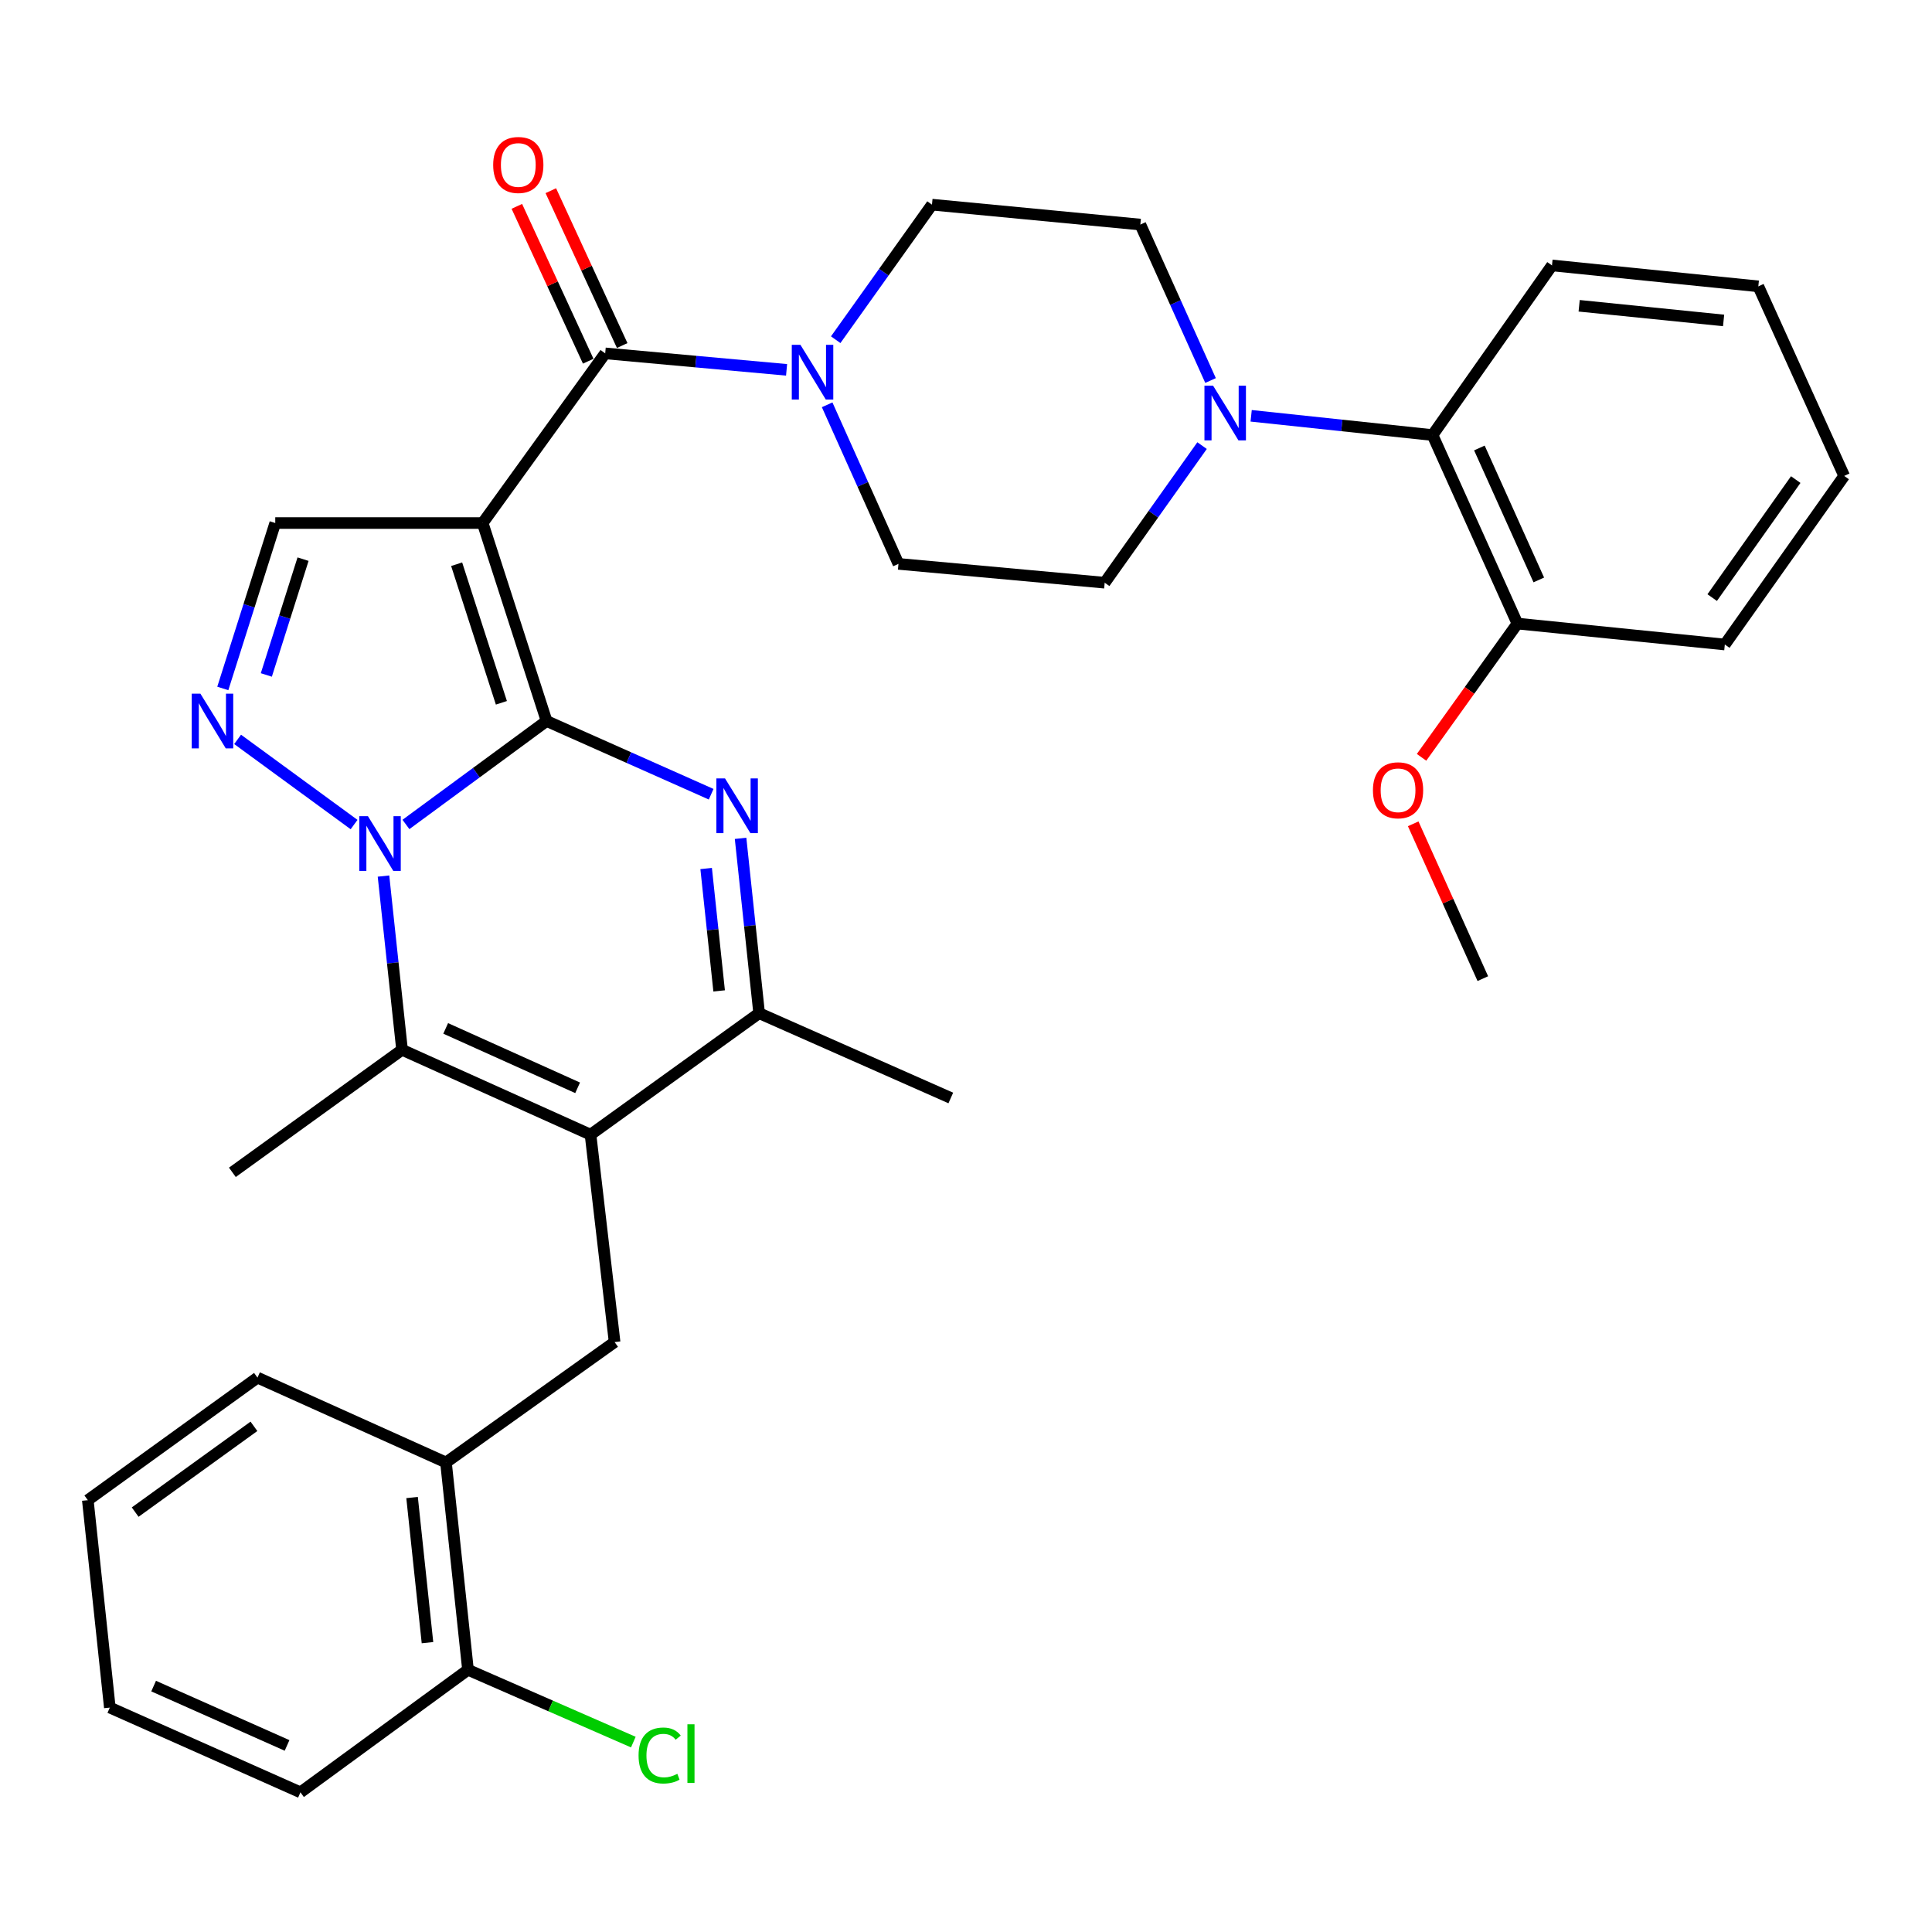 <?xml version='1.0' encoding='iso-8859-1'?>
<svg version='1.1' baseProfile='full'
              xmlns='http://www.w3.org/2000/svg'
                      xmlns:rdkit='http://www.rdkit.org/xml'
                      xmlns:xlink='http://www.w3.org/1999/xlink'
                  xml:space='preserve'
width='1000px' height='1000px' viewBox='0 0 1000 1000'>
<!-- END OF HEADER -->
<rect style='opacity:1.0;fill:#FFFFFF;stroke:none' width='1000' height='1000' x='0' y='0'> </rect>
<path class='bond-0' d='M 282.911,373.191 L 246.512,399.965' style='fill:none;fill-rule:evenodd;stroke:#000000;stroke-width:6px;stroke-linecap:butt;stroke-linejoin:miter;stroke-opacity:1' />
<path class='bond-0' d='M 246.512,399.965 L 210.113,426.738' style='fill:none;fill-rule:evenodd;stroke:#0000FF;stroke-width:6px;stroke-linecap:butt;stroke-linejoin:miter;stroke-opacity:1' />
<path class='bond-1' d='M 282.911,373.191 L 249.826,270.72' style='fill:none;fill-rule:evenodd;stroke:#000000;stroke-width:6px;stroke-linecap:butt;stroke-linejoin:miter;stroke-opacity:1' />
<path class='bond-1' d='M 259.518,363.771 L 236.359,292.041' style='fill:none;fill-rule:evenodd;stroke:#000000;stroke-width:6px;stroke-linecap:butt;stroke-linejoin:miter;stroke-opacity:1' />
<path class='bond-2' d='M 282.911,373.191 L 325.501,392.14' style='fill:none;fill-rule:evenodd;stroke:#000000;stroke-width:6px;stroke-linecap:butt;stroke-linejoin:miter;stroke-opacity:1' />
<path class='bond-2' d='M 325.501,392.14 L 368.092,411.089' style='fill:none;fill-rule:evenodd;stroke:#0000FF;stroke-width:6px;stroke-linecap:butt;stroke-linejoin:miter;stroke-opacity:1' />
<path class='bond-4' d='M 198.496,453.451 L 203.299,498.41' style='fill:none;fill-rule:evenodd;stroke:#0000FF;stroke-width:6px;stroke-linecap:butt;stroke-linejoin:miter;stroke-opacity:1' />
<path class='bond-4' d='M 203.299,498.41 L 208.102,543.37' style='fill:none;fill-rule:evenodd;stroke:#000000;stroke-width:6px;stroke-linecap:butt;stroke-linejoin:miter;stroke-opacity:1' />
<path class='bond-5' d='M 183.271,426.789 L 122.988,382.705' style='fill:none;fill-rule:evenodd;stroke:#0000FF;stroke-width:6px;stroke-linecap:butt;stroke-linejoin:miter;stroke-opacity:1' />
<path class='bond-6' d='M 249.826,270.72 L 313.252,182.904' style='fill:none;fill-rule:evenodd;stroke:#000000;stroke-width:6px;stroke-linecap:butt;stroke-linejoin:miter;stroke-opacity:1' />
<path class='bond-8' d='M 249.826,270.72 L 142.471,270.72' style='fill:none;fill-rule:evenodd;stroke:#000000;stroke-width:6px;stroke-linecap:butt;stroke-linejoin:miter;stroke-opacity:1' />
<path class='bond-7' d='M 383.319,433.927 L 388.122,479.175' style='fill:none;fill-rule:evenodd;stroke:#0000FF;stroke-width:6px;stroke-linecap:butt;stroke-linejoin:miter;stroke-opacity:1' />
<path class='bond-7' d='M 388.122,479.175 L 392.924,524.423' style='fill:none;fill-rule:evenodd;stroke:#000000;stroke-width:6px;stroke-linecap:butt;stroke-linejoin:miter;stroke-opacity:1' />
<path class='bond-7' d='M 365.502,449.545 L 368.863,481.219' style='fill:none;fill-rule:evenodd;stroke:#0000FF;stroke-width:6px;stroke-linecap:butt;stroke-linejoin:miter;stroke-opacity:1' />
<path class='bond-7' d='M 368.863,481.219 L 372.225,512.893' style='fill:none;fill-rule:evenodd;stroke:#000000;stroke-width:6px;stroke-linecap:butt;stroke-linejoin:miter;stroke-opacity:1' />
<path class='bond-3' d='M 305.656,587.3 L 392.924,524.423' style='fill:none;fill-rule:evenodd;stroke:#000000;stroke-width:6px;stroke-linecap:butt;stroke-linejoin:miter;stroke-opacity:1' />
<path class='bond-10' d='M 305.656,587.3 L 318.115,694.656' style='fill:none;fill-rule:evenodd;stroke:#000000;stroke-width:6px;stroke-linecap:butt;stroke-linejoin:miter;stroke-opacity:1' />
<path class='bond-35' d='M 305.656,587.3 L 208.102,543.37' style='fill:none;fill-rule:evenodd;stroke:#000000;stroke-width:6px;stroke-linecap:butt;stroke-linejoin:miter;stroke-opacity:1' />
<path class='bond-35' d='M 298.975,563.052 L 230.687,532.301' style='fill:none;fill-rule:evenodd;stroke:#000000;stroke-width:6px;stroke-linecap:butt;stroke-linejoin:miter;stroke-opacity:1' />
<path class='bond-21' d='M 208.102,543.37 L 120.274,606.796' style='fill:none;fill-rule:evenodd;stroke:#000000;stroke-width:6px;stroke-linecap:butt;stroke-linejoin:miter;stroke-opacity:1' />
<path class='bond-34' d='M 115.32,356.344 L 128.895,313.532' style='fill:none;fill-rule:evenodd;stroke:#0000FF;stroke-width:6px;stroke-linecap:butt;stroke-linejoin:miter;stroke-opacity:1' />
<path class='bond-34' d='M 128.895,313.532 L 142.471,270.72' style='fill:none;fill-rule:evenodd;stroke:#000000;stroke-width:6px;stroke-linecap:butt;stroke-linejoin:miter;stroke-opacity:1' />
<path class='bond-34' d='M 137.853,349.354 L 147.356,319.386' style='fill:none;fill-rule:evenodd;stroke:#0000FF;stroke-width:6px;stroke-linecap:butt;stroke-linejoin:miter;stroke-opacity:1' />
<path class='bond-34' d='M 147.356,319.386 L 156.859,289.418' style='fill:none;fill-rule:evenodd;stroke:#000000;stroke-width:6px;stroke-linecap:butt;stroke-linejoin:miter;stroke-opacity:1' />
<path class='bond-9' d='M 313.252,182.904 L 360.191,187.167' style='fill:none;fill-rule:evenodd;stroke:#000000;stroke-width:6px;stroke-linecap:butt;stroke-linejoin:miter;stroke-opacity:1' />
<path class='bond-9' d='M 360.191,187.167 L 407.131,191.431' style='fill:none;fill-rule:evenodd;stroke:#0000FF;stroke-width:6px;stroke-linecap:butt;stroke-linejoin:miter;stroke-opacity:1' />
<path class='bond-14' d='M 322.046,178.85 L 303.575,138.775' style='fill:none;fill-rule:evenodd;stroke:#000000;stroke-width:6px;stroke-linecap:butt;stroke-linejoin:miter;stroke-opacity:1' />
<path class='bond-14' d='M 303.575,138.775 L 285.103,98.7' style='fill:none;fill-rule:evenodd;stroke:#FF0000;stroke-width:6px;stroke-linecap:butt;stroke-linejoin:miter;stroke-opacity:1' />
<path class='bond-14' d='M 304.458,186.957 L 285.986,146.882' style='fill:none;fill-rule:evenodd;stroke:#000000;stroke-width:6px;stroke-linecap:butt;stroke-linejoin:miter;stroke-opacity:1' />
<path class='bond-14' d='M 285.986,146.882 L 267.515,106.807' style='fill:none;fill-rule:evenodd;stroke:#FF0000;stroke-width:6px;stroke-linecap:butt;stroke-linejoin:miter;stroke-opacity:1' />
<path class='bond-23' d='M 392.924,524.423 L 492.135,568.31' style='fill:none;fill-rule:evenodd;stroke:#000000;stroke-width:6px;stroke-linecap:butt;stroke-linejoin:miter;stroke-opacity:1' />
<path class='bond-15' d='M 432.557,175.829 L 457.472,140.88' style='fill:none;fill-rule:evenodd;stroke:#0000FF;stroke-width:6px;stroke-linecap:butt;stroke-linejoin:miter;stroke-opacity:1' />
<path class='bond-15' d='M 457.472,140.88 L 482.387,105.932' style='fill:none;fill-rule:evenodd;stroke:#000000;stroke-width:6px;stroke-linecap:butt;stroke-linejoin:miter;stroke-opacity:1' />
<path class='bond-16' d='M 428.131,209.53 L 446.587,250.696' style='fill:none;fill-rule:evenodd;stroke:#0000FF;stroke-width:6px;stroke-linecap:butt;stroke-linejoin:miter;stroke-opacity:1' />
<path class='bond-16' d='M 446.587,250.696 L 465.043,291.862' style='fill:none;fill-rule:evenodd;stroke:#000000;stroke-width:6px;stroke-linecap:butt;stroke-linejoin:miter;stroke-opacity:1' />
<path class='bond-13' d='M 318.115,694.656 L 230.836,756.973' style='fill:none;fill-rule:evenodd;stroke:#000000;stroke-width:6px;stroke-linecap:butt;stroke-linejoin:miter;stroke-opacity:1' />
<path class='bond-11' d='M 622.187,230.646 L 596.986,266.128' style='fill:none;fill-rule:evenodd;stroke:#0000FF;stroke-width:6px;stroke-linecap:butt;stroke-linejoin:miter;stroke-opacity:1' />
<path class='bond-11' d='M 596.986,266.128 L 571.786,301.61' style='fill:none;fill-rule:evenodd;stroke:#000000;stroke-width:6px;stroke-linecap:butt;stroke-linejoin:miter;stroke-opacity:1' />
<path class='bond-12' d='M 647.595,215.22 L 694.538,220.204' style='fill:none;fill-rule:evenodd;stroke:#0000FF;stroke-width:6px;stroke-linecap:butt;stroke-linejoin:miter;stroke-opacity:1' />
<path class='bond-12' d='M 694.538,220.204 L 741.48,225.187' style='fill:none;fill-rule:evenodd;stroke:#000000;stroke-width:6px;stroke-linecap:butt;stroke-linejoin:miter;stroke-opacity:1' />
<path class='bond-36' d='M 626.579,196.958 L 608.408,156.594' style='fill:none;fill-rule:evenodd;stroke:#0000FF;stroke-width:6px;stroke-linecap:butt;stroke-linejoin:miter;stroke-opacity:1' />
<path class='bond-36' d='M 608.408,156.594 L 590.238,116.229' style='fill:none;fill-rule:evenodd;stroke:#000000;stroke-width:6px;stroke-linecap:butt;stroke-linejoin:miter;stroke-opacity:1' />
<path class='bond-20' d='M 741.48,225.187 L 785.41,322.763' style='fill:none;fill-rule:evenodd;stroke:#000000;stroke-width:6px;stroke-linecap:butt;stroke-linejoin:miter;stroke-opacity:1' />
<path class='bond-20' d='M 765.729,231.873 L 796.48,300.176' style='fill:none;fill-rule:evenodd;stroke:#000000;stroke-width:6px;stroke-linecap:butt;stroke-linejoin:miter;stroke-opacity:1' />
<path class='bond-25' d='M 741.48,225.187 L 803.303,137.381' style='fill:none;fill-rule:evenodd;stroke:#000000;stroke-width:6px;stroke-linecap:butt;stroke-linejoin:miter;stroke-opacity:1' />
<path class='bond-19' d='M 230.836,756.973 L 242.23,864.286' style='fill:none;fill-rule:evenodd;stroke:#000000;stroke-width:6px;stroke-linecap:butt;stroke-linejoin:miter;stroke-opacity:1' />
<path class='bond-19' d='M 213.287,775.115 L 221.263,850.234' style='fill:none;fill-rule:evenodd;stroke:#000000;stroke-width:6px;stroke-linecap:butt;stroke-linejoin:miter;stroke-opacity:1' />
<path class='bond-26' d='M 230.836,756.973 L 133.271,713.054' style='fill:none;fill-rule:evenodd;stroke:#000000;stroke-width:6px;stroke-linecap:butt;stroke-linejoin:miter;stroke-opacity:1' />
<path class='bond-18' d='M 482.387,105.932 L 590.238,116.229' style='fill:none;fill-rule:evenodd;stroke:#000000;stroke-width:6px;stroke-linecap:butt;stroke-linejoin:miter;stroke-opacity:1' />
<path class='bond-17' d='M 465.043,291.862 L 571.786,301.61' style='fill:none;fill-rule:evenodd;stroke:#000000;stroke-width:6px;stroke-linecap:butt;stroke-linejoin:miter;stroke-opacity:1' />
<path class='bond-22' d='M 242.23,864.286 L 285.022,882.997' style='fill:none;fill-rule:evenodd;stroke:#000000;stroke-width:6px;stroke-linecap:butt;stroke-linejoin:miter;stroke-opacity:1' />
<path class='bond-22' d='M 285.022,882.997 L 327.814,901.709' style='fill:none;fill-rule:evenodd;stroke:#00CC00;stroke-width:6px;stroke-linecap:butt;stroke-linejoin:miter;stroke-opacity:1' />
<path class='bond-27' d='M 242.23,864.286 L 155.511,927.712' style='fill:none;fill-rule:evenodd;stroke:#000000;stroke-width:6px;stroke-linecap:butt;stroke-linejoin:miter;stroke-opacity:1' />
<path class='bond-24' d='M 785.41,322.763 L 760.602,357.379' style='fill:none;fill-rule:evenodd;stroke:#000000;stroke-width:6px;stroke-linecap:butt;stroke-linejoin:miter;stroke-opacity:1' />
<path class='bond-24' d='M 760.602,357.379 L 735.794,391.994' style='fill:none;fill-rule:evenodd;stroke:#FF0000;stroke-width:6px;stroke-linecap:butt;stroke-linejoin:miter;stroke-opacity:1' />
<path class='bond-28' d='M 785.41,322.763 L 892.766,333.597' style='fill:none;fill-rule:evenodd;stroke:#000000;stroke-width:6px;stroke-linecap:butt;stroke-linejoin:miter;stroke-opacity:1' />
<path class='bond-29' d='M 731.47,426.401 L 749.489,466.471' style='fill:none;fill-rule:evenodd;stroke:#FF0000;stroke-width:6px;stroke-linecap:butt;stroke-linejoin:miter;stroke-opacity:1' />
<path class='bond-29' d='M 749.489,466.471 L 767.507,506.541' style='fill:none;fill-rule:evenodd;stroke:#000000;stroke-width:6px;stroke-linecap:butt;stroke-linejoin:miter;stroke-opacity:1' />
<path class='bond-30' d='M 803.303,137.381 L 910.11,148.216' style='fill:none;fill-rule:evenodd;stroke:#000000;stroke-width:6px;stroke-linecap:butt;stroke-linejoin:miter;stroke-opacity:1' />
<path class='bond-30' d='M 817.369,158.274 L 892.134,165.858' style='fill:none;fill-rule:evenodd;stroke:#000000;stroke-width:6px;stroke-linecap:butt;stroke-linejoin:miter;stroke-opacity:1' />
<path class='bond-31' d='M 133.271,713.054 L 45.455,776.48' style='fill:none;fill-rule:evenodd;stroke:#000000;stroke-width:6px;stroke-linecap:butt;stroke-linejoin:miter;stroke-opacity:1' />
<path class='bond-31' d='M 131.438,738.268 L 69.966,782.666' style='fill:none;fill-rule:evenodd;stroke:#000000;stroke-width:6px;stroke-linecap:butt;stroke-linejoin:miter;stroke-opacity:1' />
<path class='bond-37' d='M 155.511,927.712 L 56.849,883.836' style='fill:none;fill-rule:evenodd;stroke:#000000;stroke-width:6px;stroke-linecap:butt;stroke-linejoin:miter;stroke-opacity:1' />
<path class='bond-37' d='M 148.581,903.435 L 79.517,872.721' style='fill:none;fill-rule:evenodd;stroke:#000000;stroke-width:6px;stroke-linecap:butt;stroke-linejoin:miter;stroke-opacity:1' />
<path class='bond-38' d='M 892.766,333.597 L 954.545,246.329' style='fill:none;fill-rule:evenodd;stroke:#000000;stroke-width:6px;stroke-linecap:butt;stroke-linejoin:miter;stroke-opacity:1' />
<path class='bond-38' d='M 886.226,309.317 L 929.472,248.229' style='fill:none;fill-rule:evenodd;stroke:#000000;stroke-width:6px;stroke-linecap:butt;stroke-linejoin:miter;stroke-opacity:1' />
<path class='bond-33' d='M 910.11,148.216 L 954.545,246.329' style='fill:none;fill-rule:evenodd;stroke:#000000;stroke-width:6px;stroke-linecap:butt;stroke-linejoin:miter;stroke-opacity:1' />
<path class='bond-32' d='M 45.455,776.48 L 56.849,883.836' style='fill:none;fill-rule:evenodd;stroke:#000000;stroke-width:6px;stroke-linecap:butt;stroke-linejoin:miter;stroke-opacity:1' />
<path  class='atom-1' d='M 190.437 422.446
L 199.717 437.446
Q 200.637 438.926, 202.117 441.606
Q 203.597 444.286, 203.677 444.446
L 203.677 422.446
L 207.437 422.446
L 207.437 450.766
L 203.557 450.766
L 193.597 434.366
Q 192.437 432.446, 191.197 430.246
Q 189.997 428.046, 189.637 427.366
L 189.637 450.766
L 185.957 450.766
L 185.957 422.446
L 190.437 422.446
' fill='#0000FF'/>
<path  class='atom-3' d='M 375.27 402.908
L 384.55 417.908
Q 385.47 419.388, 386.95 422.068
Q 388.43 424.748, 388.51 424.908
L 388.51 402.908
L 392.27 402.908
L 392.27 431.228
L 388.39 431.228
L 378.43 414.828
Q 377.27 412.908, 376.03 410.708
Q 374.83 408.508, 374.47 407.828
L 374.47 431.228
L 370.79 431.228
L 370.79 402.908
L 375.27 402.908
' fill='#0000FF'/>
<path  class='atom-6' d='M 103.718 359.031
L 112.998 374.031
Q 113.918 375.511, 115.398 378.191
Q 116.878 380.871, 116.958 381.031
L 116.958 359.031
L 120.718 359.031
L 120.718 387.351
L 116.838 387.351
L 106.878 370.951
Q 105.718 369.031, 104.478 366.831
Q 103.278 364.631, 102.918 363.951
L 102.918 387.351
L 99.238 387.351
L 99.238 359.031
L 103.718 359.031
' fill='#0000FF'/>
<path  class='atom-10' d='M 414.305 178.491
L 423.585 193.491
Q 424.505 194.971, 425.985 197.651
Q 427.465 200.331, 427.545 200.491
L 427.545 178.491
L 431.305 178.491
L 431.305 206.811
L 427.425 206.811
L 417.465 190.411
Q 416.305 188.491, 415.065 186.291
Q 413.865 184.091, 413.505 183.411
L 413.505 206.811
L 409.825 206.811
L 409.825 178.491
L 414.305 178.491
' fill='#0000FF'/>
<path  class='atom-12' d='M 627.897 199.633
L 637.177 214.633
Q 638.097 216.113, 639.577 218.793
Q 641.057 221.473, 641.137 221.633
L 641.137 199.633
L 644.897 199.633
L 644.897 227.953
L 641.017 227.953
L 631.057 211.553
Q 629.897 209.633, 628.657 207.433
Q 627.457 205.233, 627.097 204.553
L 627.097 227.953
L 623.417 227.953
L 623.417 199.633
L 627.897 199.633
' fill='#0000FF'/>
<path  class='atom-15' d='M 255.268 85.386
Q 255.268 78.587, 258.628 74.787
Q 261.988 70.987, 268.268 70.987
Q 274.548 70.987, 277.908 74.787
Q 281.268 78.587, 281.268 85.386
Q 281.268 92.266, 277.868 96.186
Q 274.468 100.067, 268.268 100.067
Q 262.028 100.067, 258.628 96.186
Q 255.268 92.306, 255.268 85.386
M 268.268 96.867
Q 272.588 96.867, 274.908 93.987
Q 277.268 91.067, 277.268 85.386
Q 277.268 79.826, 274.908 77.026
Q 272.588 74.186, 268.268 74.186
Q 263.948 74.186, 261.588 76.987
Q 259.268 79.787, 259.268 85.386
Q 259.268 91.106, 261.588 93.987
Q 263.948 96.867, 268.268 96.867
' fill='#FF0000'/>
<path  class='atom-23' d='M 330.521 908.647
Q 330.521 901.607, 333.801 897.927
Q 337.121 894.207, 343.401 894.207
Q 349.241 894.207, 352.361 898.327
L 349.721 900.487
Q 347.441 897.487, 343.401 897.487
Q 339.121 897.487, 336.841 900.367
Q 334.601 903.207, 334.601 908.647
Q 334.601 914.247, 336.921 917.127
Q 339.281 920.007, 343.841 920.007
Q 346.961 920.007, 350.601 918.127
L 351.721 921.127
Q 350.241 922.087, 348.001 922.647
Q 345.761 923.207, 343.281 923.207
Q 337.121 923.207, 333.801 919.447
Q 330.521 915.687, 330.521 908.647
' fill='#00CC00'/>
<path  class='atom-23' d='M 355.801 892.487
L 359.481 892.487
L 359.481 922.847
L 355.801 922.847
L 355.801 892.487
' fill='#00CC00'/>
<path  class='atom-25' d='M 710.631 409.046
Q 710.631 402.246, 713.991 398.446
Q 717.351 394.646, 723.631 394.646
Q 729.911 394.646, 733.271 398.446
Q 736.631 402.246, 736.631 409.046
Q 736.631 415.926, 733.231 419.846
Q 729.831 423.726, 723.631 423.726
Q 717.391 423.726, 713.991 419.846
Q 710.631 415.966, 710.631 409.046
M 723.631 420.526
Q 727.951 420.526, 730.271 417.646
Q 732.631 414.726, 732.631 409.046
Q 732.631 403.486, 730.271 400.686
Q 727.951 397.846, 723.631 397.846
Q 719.311 397.846, 716.951 400.646
Q 714.631 403.446, 714.631 409.046
Q 714.631 414.766, 716.951 417.646
Q 719.311 420.526, 723.631 420.526
' fill='#FF0000'/>
</svg>
